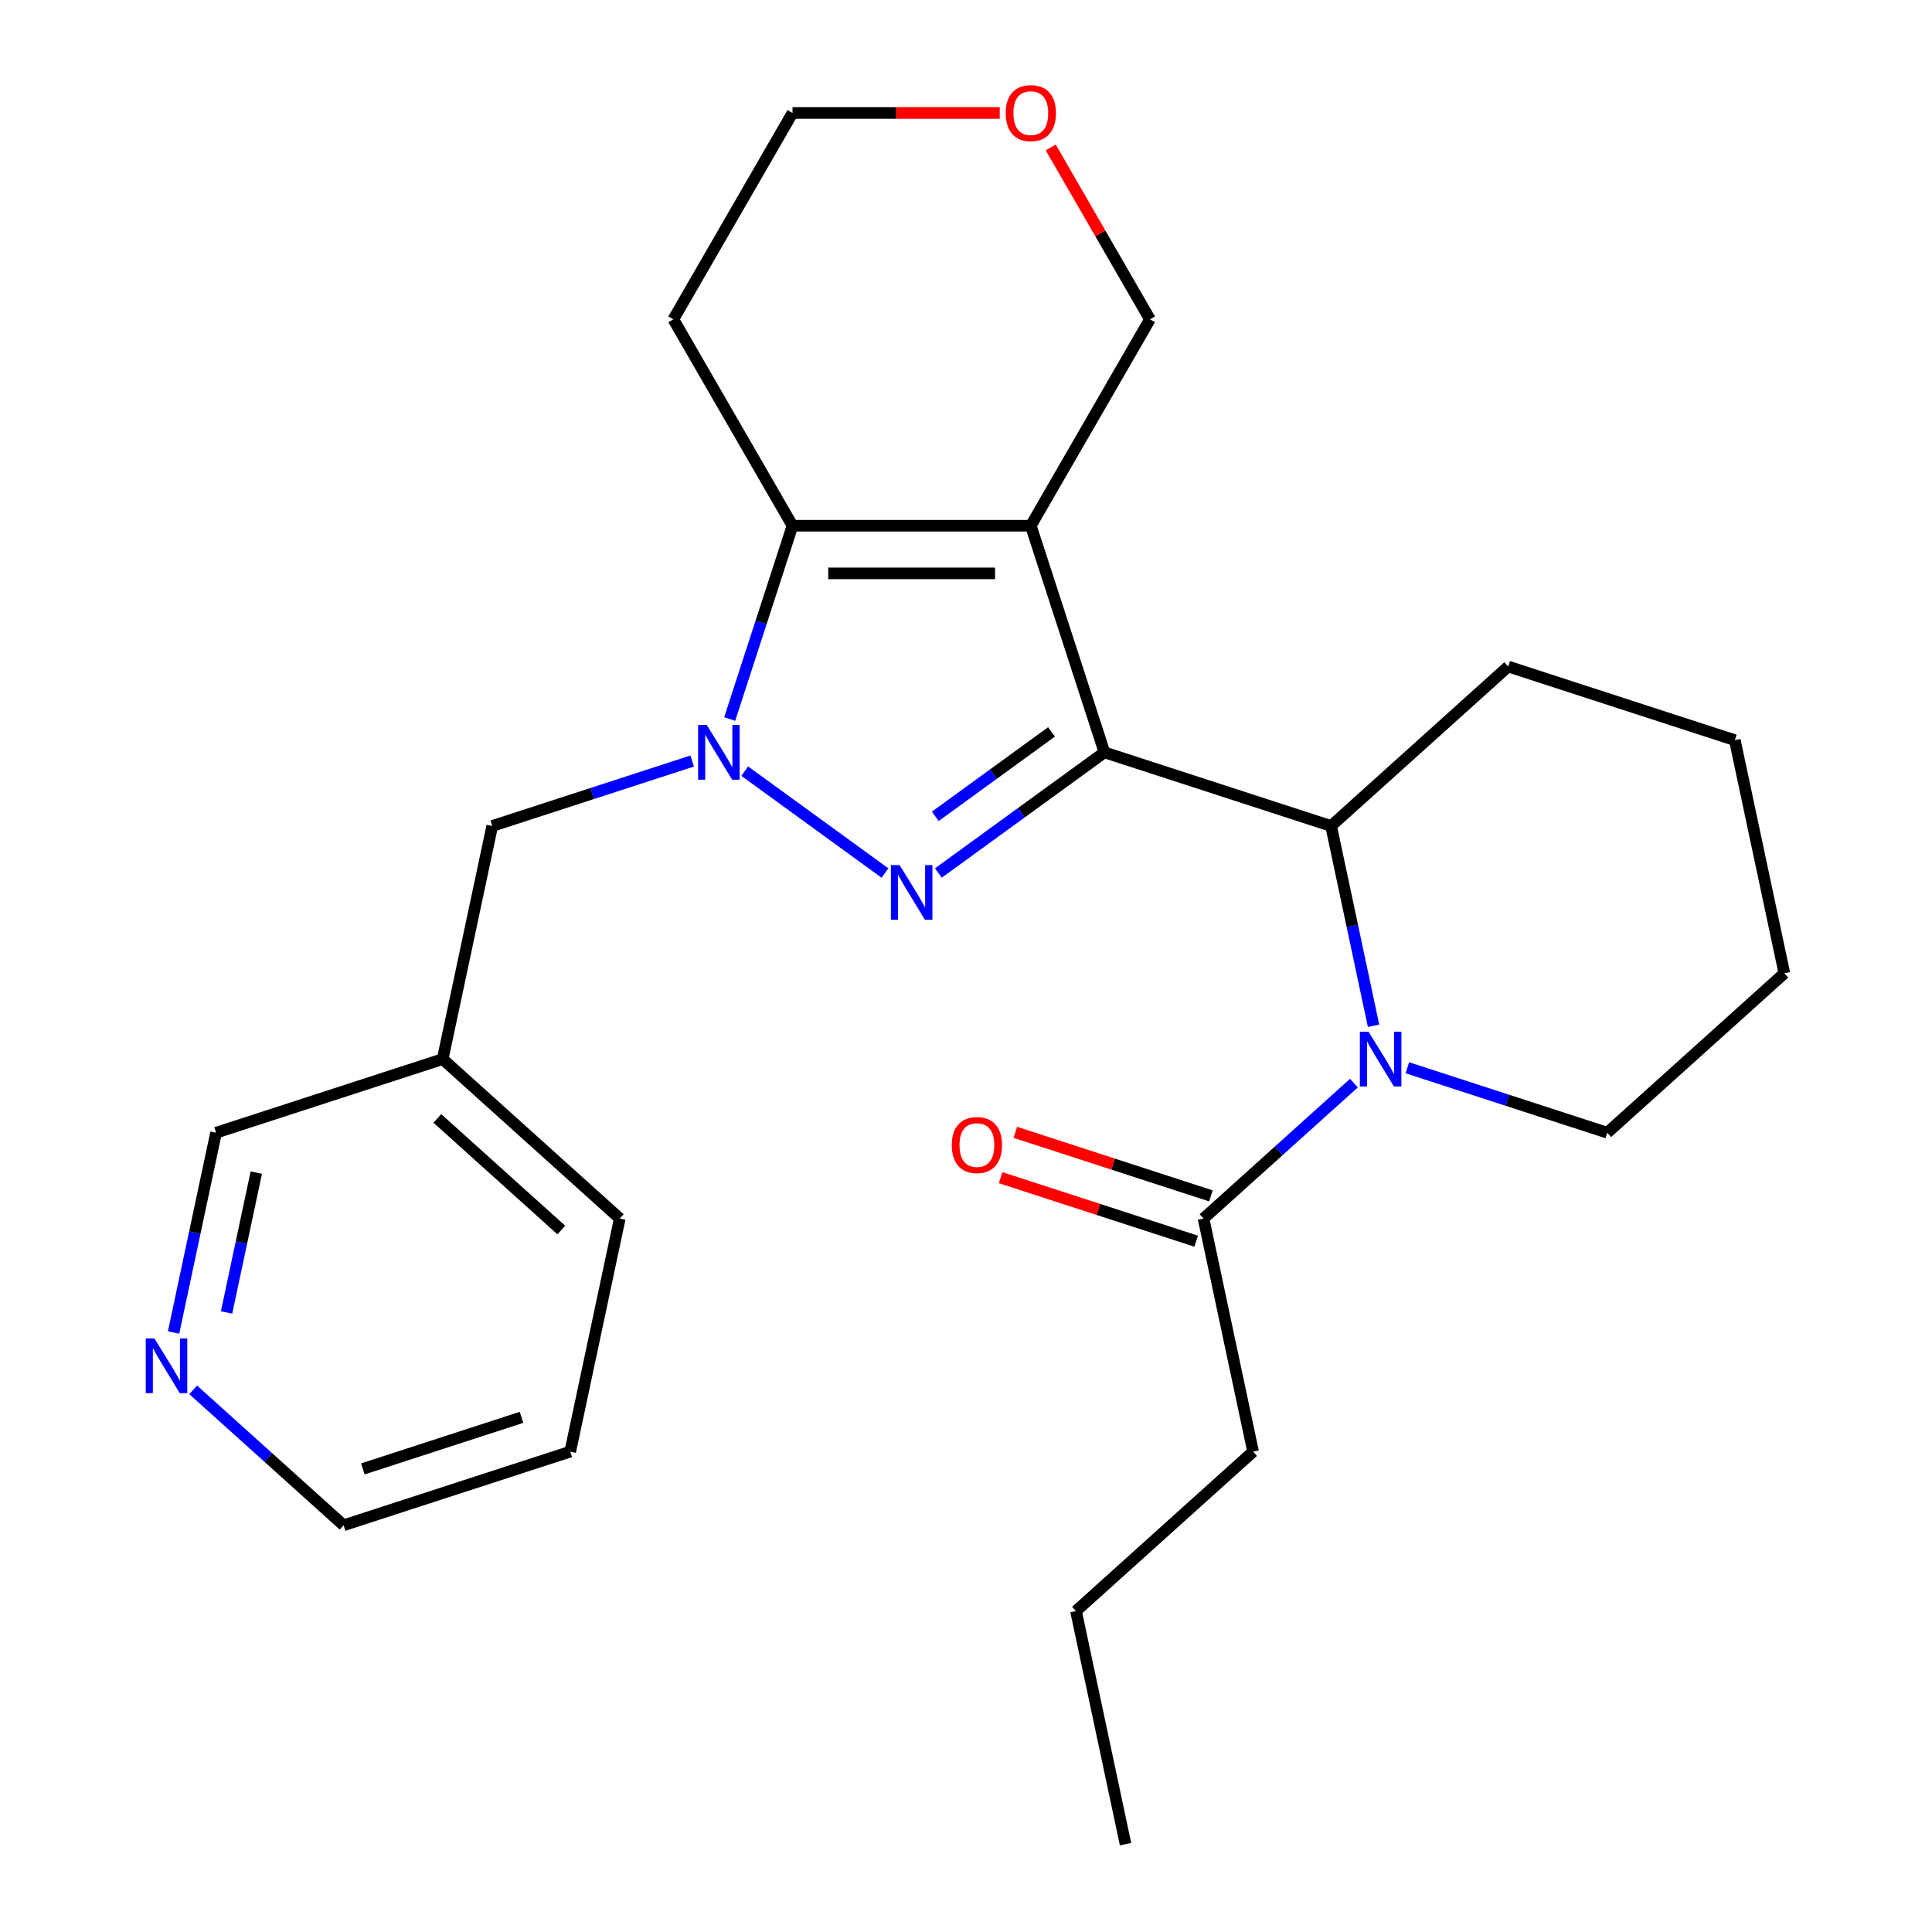 <?xml version='1.0' encoding='iso-8859-1'?>
<svg version='1.1' baseProfile='full'
              xmlns='http://www.w3.org/2000/svg'
                      xmlns:rdkit='http://www.rdkit.org/xml'
                      xmlns:xlink='http://www.w3.org/1999/xlink'
                  xml:space='preserve'
width='1000px' height='1000px' viewBox='0 0 1000 1000'>
<!-- END OF HEADER -->
<rect style='opacity:1.0;fill:#FFFFFF;stroke:none' width='1000' height='1000' x='0' y='0'> </rect>
<path class='bond-0' d='M 571.66,389.416 L 528.677,420.644' style='fill:none;fill-rule:evenodd;stroke:#000000;stroke-width:6px;stroke-linecap:butt;stroke-linejoin:miter;stroke-opacity:1' />
<path class='bond-0' d='M 528.677,420.644 L 485.695,451.873' style='fill:none;fill-rule:evenodd;stroke:#0000FF;stroke-width:6px;stroke-linecap:butt;stroke-linejoin:miter;stroke-opacity:1' />
<path class='bond-0' d='M 544.265,378.827 L 514.177,400.687' style='fill:none;fill-rule:evenodd;stroke:#000000;stroke-width:6px;stroke-linecap:butt;stroke-linejoin:miter;stroke-opacity:1' />
<path class='bond-0' d='M 514.177,400.687 L 484.09,422.547' style='fill:none;fill-rule:evenodd;stroke:#0000FF;stroke-width:6px;stroke-linecap:butt;stroke-linejoin:miter;stroke-opacity:1' />
<path class='bond-1' d='M 571.66,389.416 L 533.544,272.109' style='fill:none;fill-rule:evenodd;stroke:#000000;stroke-width:6px;stroke-linecap:butt;stroke-linejoin:miter;stroke-opacity:1' />
<path class='bond-5' d='M 571.66,389.416 L 688.967,427.532' style='fill:none;fill-rule:evenodd;stroke:#000000;stroke-width:6px;stroke-linecap:butt;stroke-linejoin:miter;stroke-opacity:1' />
<path class='bond-2' d='M 458.048,451.873 L 385.481,399.149' style='fill:none;fill-rule:evenodd;stroke:#0000FF;stroke-width:6px;stroke-linecap:butt;stroke-linejoin:miter;stroke-opacity:1' />
<path class='bond-3' d='M 533.544,272.109 L 410.2,272.109' style='fill:none;fill-rule:evenodd;stroke:#000000;stroke-width:6px;stroke-linecap:butt;stroke-linejoin:miter;stroke-opacity:1' />
<path class='bond-3' d='M 515.042,296.778 L 428.701,296.778' style='fill:none;fill-rule:evenodd;stroke:#000000;stroke-width:6px;stroke-linecap:butt;stroke-linejoin:miter;stroke-opacity:1' />
<path class='bond-9' d='M 533.544,272.109 L 595.216,165.289' style='fill:none;fill-rule:evenodd;stroke:#000000;stroke-width:6px;stroke-linecap:butt;stroke-linejoin:miter;stroke-opacity:1' />
<path class='bond-7' d='M 358.261,393.908 L 306.519,410.72' style='fill:none;fill-rule:evenodd;stroke:#0000FF;stroke-width:6px;stroke-linecap:butt;stroke-linejoin:miter;stroke-opacity:1' />
<path class='bond-7' d='M 306.519,410.72 L 254.777,427.532' style='fill:none;fill-rule:evenodd;stroke:#000000;stroke-width:6px;stroke-linecap:butt;stroke-linejoin:miter;stroke-opacity:1' />
<path class='bond-26' d='M 377.687,372.173 L 393.943,322.141' style='fill:none;fill-rule:evenodd;stroke:#0000FF;stroke-width:6px;stroke-linecap:butt;stroke-linejoin:miter;stroke-opacity:1' />
<path class='bond-26' d='M 393.943,322.141 L 410.2,272.109' style='fill:none;fill-rule:evenodd;stroke:#000000;stroke-width:6px;stroke-linecap:butt;stroke-linejoin:miter;stroke-opacity:1' />
<path class='bond-12' d='M 410.2,272.109 L 348.528,165.289' style='fill:none;fill-rule:evenodd;stroke:#000000;stroke-width:6px;stroke-linecap:butt;stroke-linejoin:miter;stroke-opacity:1' />
<path class='bond-4' d='M 710.946,530.937 L 699.957,479.234' style='fill:none;fill-rule:evenodd;stroke:#0000FF;stroke-width:6px;stroke-linecap:butt;stroke-linejoin:miter;stroke-opacity:1' />
<path class='bond-4' d='M 699.957,479.234 L 688.967,427.532' style='fill:none;fill-rule:evenodd;stroke:#000000;stroke-width:6px;stroke-linecap:butt;stroke-linejoin:miter;stroke-opacity:1' />
<path class='bond-6' d='M 700.788,560.627 L 661.869,595.671' style='fill:none;fill-rule:evenodd;stroke:#0000FF;stroke-width:6px;stroke-linecap:butt;stroke-linejoin:miter;stroke-opacity:1' />
<path class='bond-6' d='M 661.869,595.671 L 622.949,630.714' style='fill:none;fill-rule:evenodd;stroke:#000000;stroke-width:6px;stroke-linecap:butt;stroke-linejoin:miter;stroke-opacity:1' />
<path class='bond-14' d='M 728.435,552.672 L 780.177,569.484' style='fill:none;fill-rule:evenodd;stroke:#0000FF;stroke-width:6px;stroke-linecap:butt;stroke-linejoin:miter;stroke-opacity:1' />
<path class='bond-14' d='M 780.177,569.484 L 831.919,586.296' style='fill:none;fill-rule:evenodd;stroke:#000000;stroke-width:6px;stroke-linecap:butt;stroke-linejoin:miter;stroke-opacity:1' />
<path class='bond-15' d='M 688.967,427.532 L 780.63,344.998' style='fill:none;fill-rule:evenodd;stroke:#000000;stroke-width:6px;stroke-linecap:butt;stroke-linejoin:miter;stroke-opacity:1' />
<path class='bond-8' d='M 626.761,618.983 L 576.149,602.539' style='fill:none;fill-rule:evenodd;stroke:#000000;stroke-width:6px;stroke-linecap:butt;stroke-linejoin:miter;stroke-opacity:1' />
<path class='bond-8' d='M 576.149,602.539 L 525.537,586.094' style='fill:none;fill-rule:evenodd;stroke:#FF0000;stroke-width:6px;stroke-linecap:butt;stroke-linejoin:miter;stroke-opacity:1' />
<path class='bond-8' d='M 619.137,642.445 L 568.525,626' style='fill:none;fill-rule:evenodd;stroke:#000000;stroke-width:6px;stroke-linecap:butt;stroke-linejoin:miter;stroke-opacity:1' />
<path class='bond-8' d='M 568.525,626 L 517.914,609.555' style='fill:none;fill-rule:evenodd;stroke:#FF0000;stroke-width:6px;stroke-linecap:butt;stroke-linejoin:miter;stroke-opacity:1' />
<path class='bond-17' d='M 622.949,630.714 L 648.594,751.363' style='fill:none;fill-rule:evenodd;stroke:#000000;stroke-width:6px;stroke-linecap:butt;stroke-linejoin:miter;stroke-opacity:1' />
<path class='bond-11' d='M 254.777,427.532 L 229.132,548.181' style='fill:none;fill-rule:evenodd;stroke:#000000;stroke-width:6px;stroke-linecap:butt;stroke-linejoin:miter;stroke-opacity:1' />
<path class='bond-13' d='M 595.216,165.289 L 569.531,120.802' style='fill:none;fill-rule:evenodd;stroke:#000000;stroke-width:6px;stroke-linecap:butt;stroke-linejoin:miter;stroke-opacity:1' />
<path class='bond-13' d='M 569.531,120.802 L 543.846,76.314' style='fill:none;fill-rule:evenodd;stroke:#FF0000;stroke-width:6px;stroke-linecap:butt;stroke-linejoin:miter;stroke-opacity:1' />
<path class='bond-10' d='M 89.845,689.701 L 100.835,637.999' style='fill:none;fill-rule:evenodd;stroke:#0000FF;stroke-width:6px;stroke-linecap:butt;stroke-linejoin:miter;stroke-opacity:1' />
<path class='bond-10' d='M 100.835,637.999 L 111.825,586.296' style='fill:none;fill-rule:evenodd;stroke:#000000;stroke-width:6px;stroke-linecap:butt;stroke-linejoin:miter;stroke-opacity:1' />
<path class='bond-10' d='M 117.272,679.32 L 124.965,643.128' style='fill:none;fill-rule:evenodd;stroke:#0000FF;stroke-width:6px;stroke-linecap:butt;stroke-linejoin:miter;stroke-opacity:1' />
<path class='bond-10' d='M 124.965,643.128 L 132.657,606.936' style='fill:none;fill-rule:evenodd;stroke:#000000;stroke-width:6px;stroke-linecap:butt;stroke-linejoin:miter;stroke-opacity:1' />
<path class='bond-29' d='M 100.003,719.392 L 138.923,754.435' style='fill:none;fill-rule:evenodd;stroke:#0000FF;stroke-width:6px;stroke-linecap:butt;stroke-linejoin:miter;stroke-opacity:1' />
<path class='bond-29' d='M 138.923,754.435 L 177.843,789.479' style='fill:none;fill-rule:evenodd;stroke:#000000;stroke-width:6px;stroke-linecap:butt;stroke-linejoin:miter;stroke-opacity:1' />
<path class='bond-16' d='M 229.132,548.181 L 111.825,586.296' style='fill:none;fill-rule:evenodd;stroke:#000000;stroke-width:6px;stroke-linecap:butt;stroke-linejoin:miter;stroke-opacity:1' />
<path class='bond-20' d='M 229.132,548.181 L 320.795,630.714' style='fill:none;fill-rule:evenodd;stroke:#000000;stroke-width:6px;stroke-linecap:butt;stroke-linejoin:miter;stroke-opacity:1' />
<path class='bond-20' d='M 226.375,578.893 L 290.539,636.667' style='fill:none;fill-rule:evenodd;stroke:#000000;stroke-width:6px;stroke-linecap:butt;stroke-linejoin:miter;stroke-opacity:1' />
<path class='bond-28' d='M 348.528,165.289 L 410.2,58.47' style='fill:none;fill-rule:evenodd;stroke:#000000;stroke-width:6px;stroke-linecap:butt;stroke-linejoin:miter;stroke-opacity:1' />
<path class='bond-18' d='M 517.46,58.47 L 463.83,58.47' style='fill:none;fill-rule:evenodd;stroke:#FF0000;stroke-width:6px;stroke-linecap:butt;stroke-linejoin:miter;stroke-opacity:1' />
<path class='bond-18' d='M 463.83,58.47 L 410.2,58.47' style='fill:none;fill-rule:evenodd;stroke:#000000;stroke-width:6px;stroke-linecap:butt;stroke-linejoin:miter;stroke-opacity:1' />
<path class='bond-27' d='M 831.919,586.296 L 923.582,503.763' style='fill:none;fill-rule:evenodd;stroke:#000000;stroke-width:6px;stroke-linecap:butt;stroke-linejoin:miter;stroke-opacity:1' />
<path class='bond-24' d='M 780.63,344.998 L 897.937,383.114' style='fill:none;fill-rule:evenodd;stroke:#000000;stroke-width:6px;stroke-linecap:butt;stroke-linejoin:miter;stroke-opacity:1' />
<path class='bond-21' d='M 648.594,751.363 L 556.931,833.896' style='fill:none;fill-rule:evenodd;stroke:#000000;stroke-width:6px;stroke-linecap:butt;stroke-linejoin:miter;stroke-opacity:1' />
<path class='bond-19' d='M 177.843,789.479 L 295.15,751.363' style='fill:none;fill-rule:evenodd;stroke:#000000;stroke-width:6px;stroke-linecap:butt;stroke-linejoin:miter;stroke-opacity:1' />
<path class='bond-19' d='M 187.816,760.3 L 269.931,733.619' style='fill:none;fill-rule:evenodd;stroke:#000000;stroke-width:6px;stroke-linecap:butt;stroke-linejoin:miter;stroke-opacity:1' />
<path class='bond-23' d='M 320.795,630.714 L 295.15,751.363' style='fill:none;fill-rule:evenodd;stroke:#000000;stroke-width:6px;stroke-linecap:butt;stroke-linejoin:miter;stroke-opacity:1' />
<path class='bond-25' d='M 556.931,833.896 L 582.576,954.545' style='fill:none;fill-rule:evenodd;stroke:#000000;stroke-width:6px;stroke-linecap:butt;stroke-linejoin:miter;stroke-opacity:1' />
<path class='bond-22' d='M 923.582,503.763 L 897.937,383.114' style='fill:none;fill-rule:evenodd;stroke:#000000;stroke-width:6px;stroke-linecap:butt;stroke-linejoin:miter;stroke-opacity:1' />
<path  class='atom-1' d='M 465.612 447.756
L 474.892 462.756
Q 475.812 464.236, 477.292 466.916
Q 478.772 469.596, 478.852 469.756
L 478.852 447.756
L 482.612 447.756
L 482.612 476.076
L 478.732 476.076
L 468.772 459.676
Q 467.612 457.756, 466.372 455.556
Q 465.172 453.356, 464.812 452.676
L 464.812 476.076
L 461.132 476.076
L 461.132 447.756
L 465.612 447.756
' fill='#0000FF'/>
<path  class='atom-3' d='M 365.824 375.256
L 375.104 390.256
Q 376.024 391.736, 377.504 394.416
Q 378.984 397.096, 379.064 397.256
L 379.064 375.256
L 382.824 375.256
L 382.824 403.576
L 378.944 403.576
L 368.984 387.176
Q 367.824 385.256, 366.584 383.056
Q 365.384 380.856, 365.024 380.176
L 365.024 403.576
L 361.344 403.576
L 361.344 375.256
L 365.824 375.256
' fill='#0000FF'/>
<path  class='atom-5' d='M 708.352 534.021
L 717.632 549.021
Q 718.552 550.501, 720.032 553.181
Q 721.512 555.861, 721.592 556.021
L 721.592 534.021
L 725.352 534.021
L 725.352 562.341
L 721.472 562.341
L 711.512 545.941
Q 710.352 544.021, 709.112 541.821
Q 707.912 539.621, 707.552 538.941
L 707.552 562.341
L 703.872 562.341
L 703.872 534.021
L 708.352 534.021
' fill='#0000FF'/>
<path  class='atom-9' d='M 492.642 592.679
Q 492.642 585.879, 496.002 582.079
Q 499.362 578.279, 505.642 578.279
Q 511.922 578.279, 515.282 582.079
Q 518.642 585.879, 518.642 592.679
Q 518.642 599.559, 515.242 603.479
Q 511.842 607.359, 505.642 607.359
Q 499.402 607.359, 496.002 603.479
Q 492.642 599.599, 492.642 592.679
M 505.642 604.159
Q 509.962 604.159, 512.282 601.279
Q 514.642 598.359, 514.642 592.679
Q 514.642 587.119, 512.282 584.319
Q 509.962 581.479, 505.642 581.479
Q 501.322 581.479, 498.962 584.279
Q 496.642 587.079, 496.642 592.679
Q 496.642 598.399, 498.962 601.279
Q 501.322 604.159, 505.642 604.159
' fill='#FF0000'/>
<path  class='atom-11' d='M 79.92 692.785
L 89.2 707.785
Q 90.12 709.265, 91.6 711.945
Q 93.08 714.625, 93.16 714.785
L 93.16 692.785
L 96.92 692.785
L 96.92 721.105
L 93.04 721.105
L 83.08 704.705
Q 81.92 702.785, 80.68 700.585
Q 79.48 698.385, 79.12 697.705
L 79.12 721.105
L 75.44 721.105
L 75.44 692.785
L 79.92 692.785
' fill='#0000FF'/>
<path  class='atom-14' d='M 520.544 58.55
Q 520.544 51.75, 523.904 47.95
Q 527.264 44.15, 533.544 44.15
Q 539.824 44.15, 543.184 47.95
Q 546.544 51.75, 546.544 58.55
Q 546.544 65.43, 543.144 69.35
Q 539.744 73.23, 533.544 73.23
Q 527.304 73.23, 523.904 69.35
Q 520.544 65.47, 520.544 58.55
M 533.544 70.03
Q 537.864 70.03, 540.184 67.15
Q 542.544 64.23, 542.544 58.55
Q 542.544 52.99, 540.184 50.19
Q 537.864 47.35, 533.544 47.35
Q 529.224 47.35, 526.864 50.15
Q 524.544 52.95, 524.544 58.55
Q 524.544 64.27, 526.864 67.15
Q 529.224 70.03, 533.544 70.03
' fill='#FF0000'/>
</svg>
